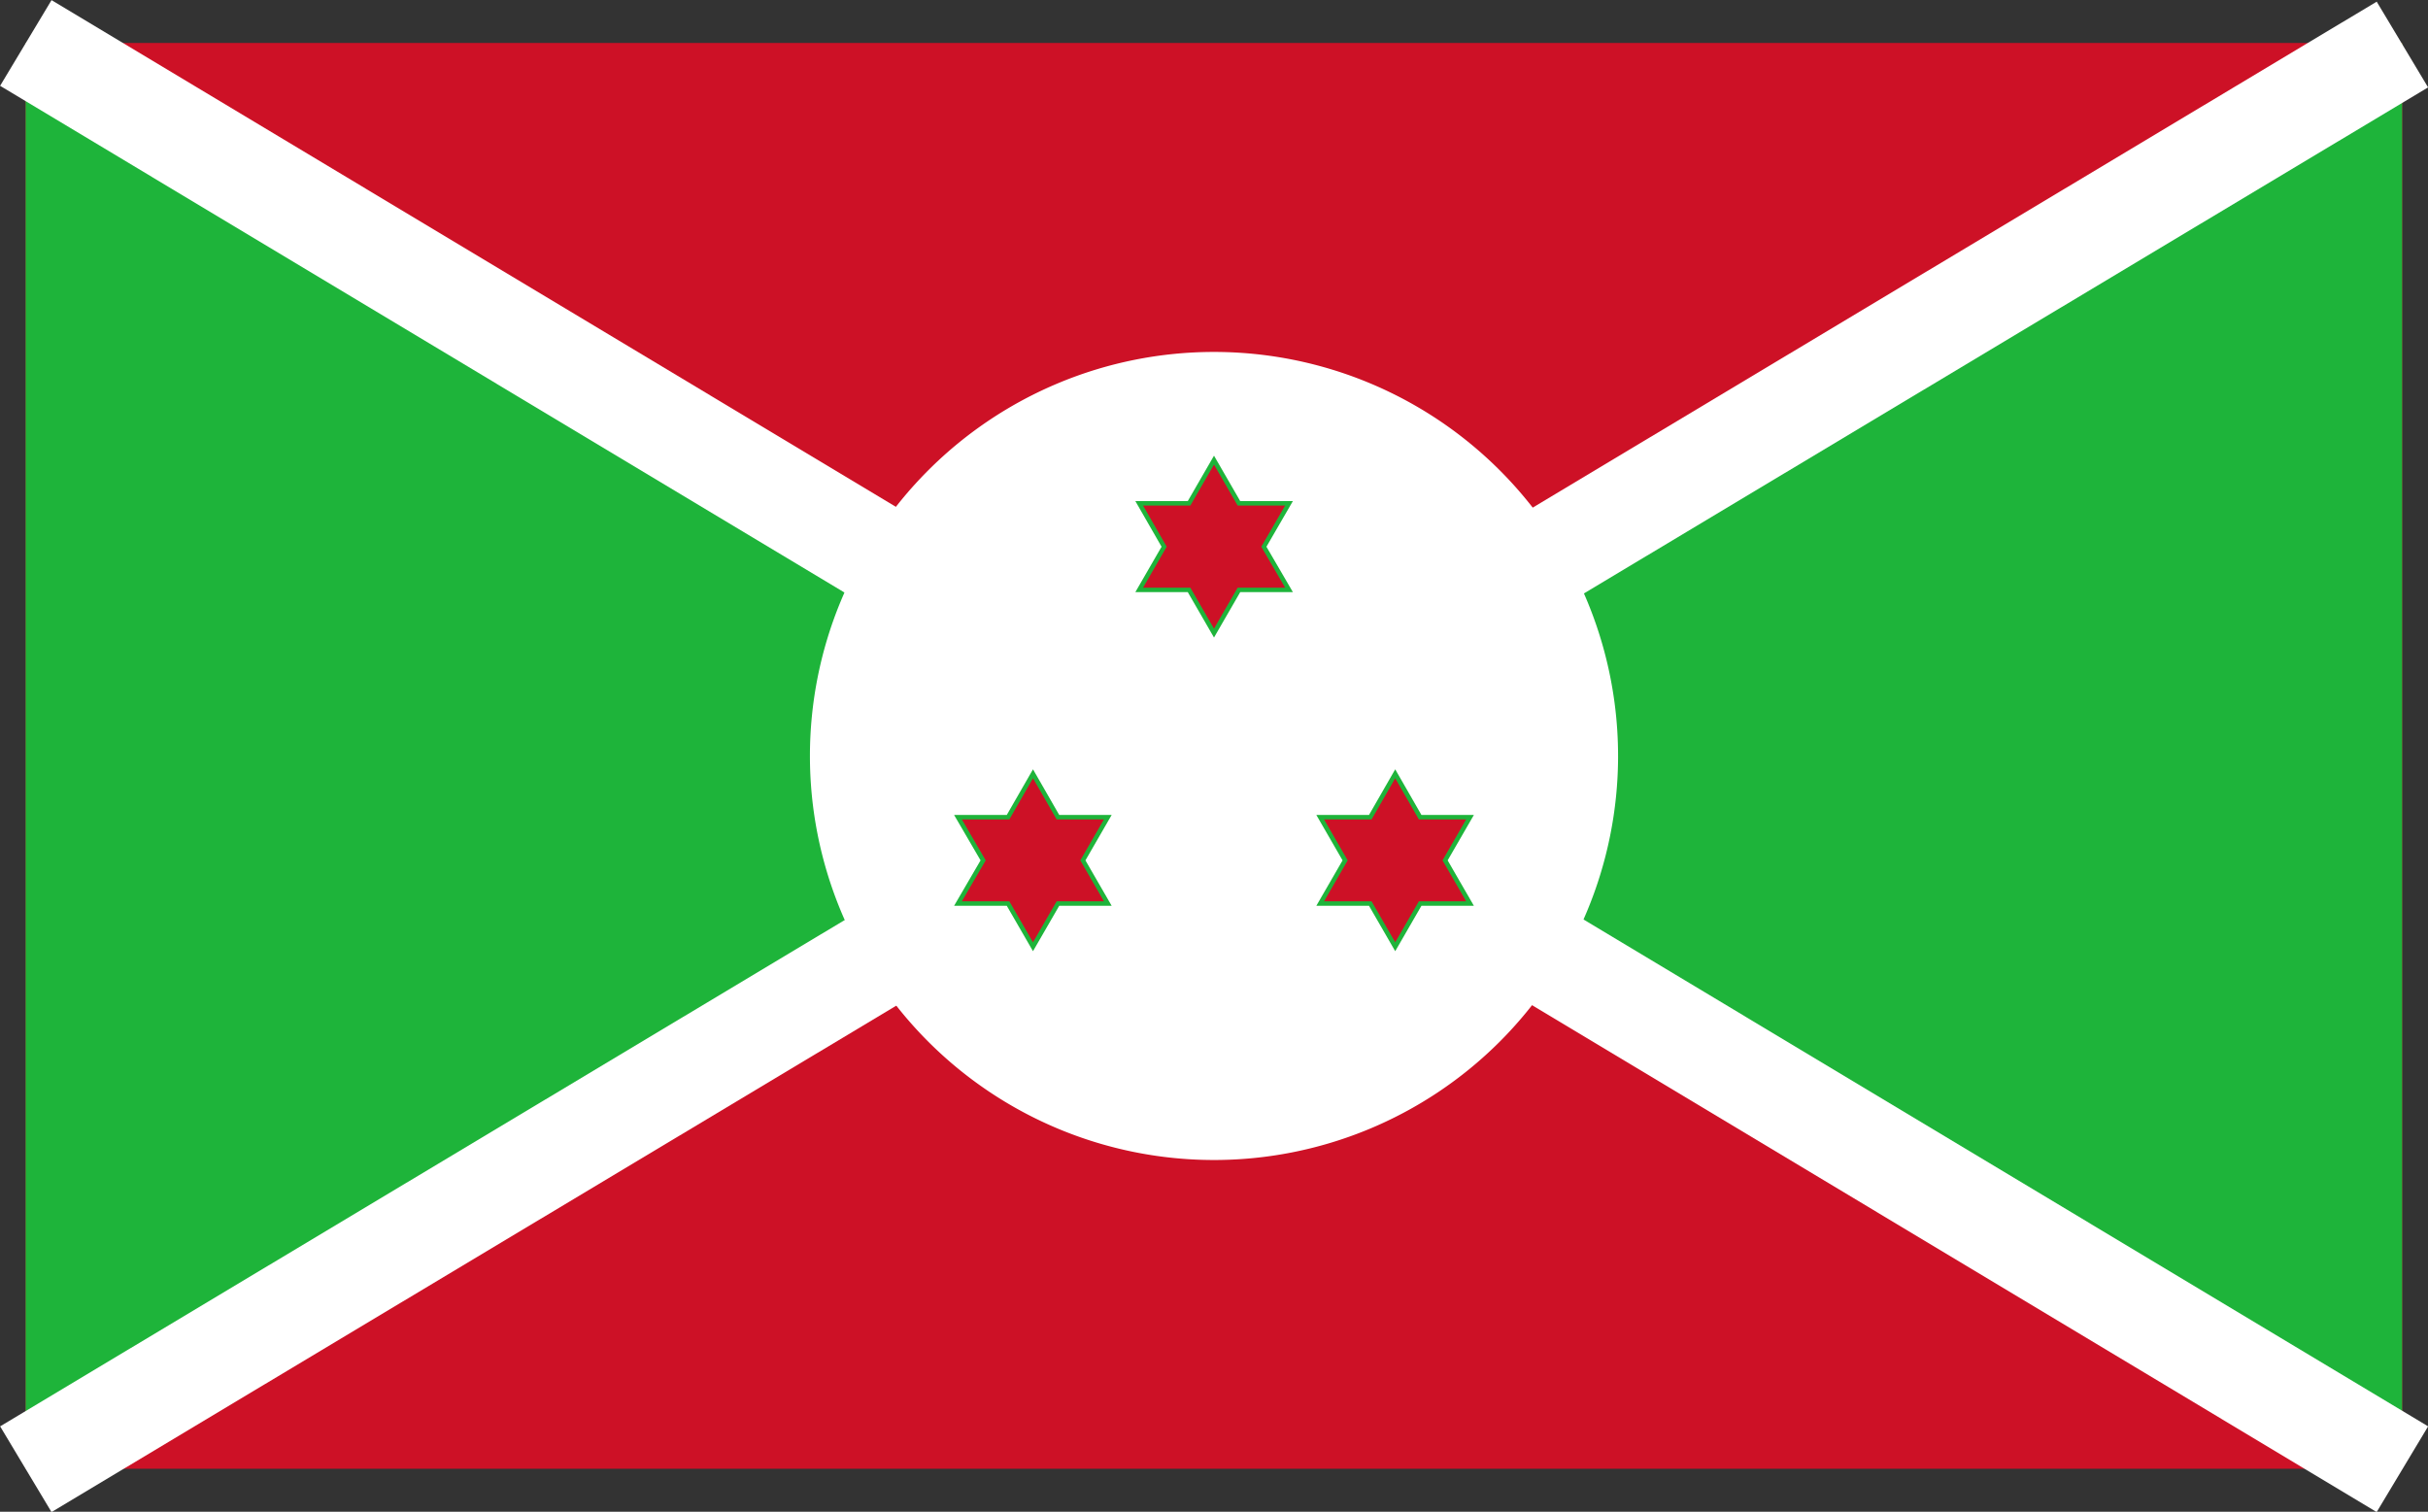<svg xmlns="http://www.w3.org/2000/svg" viewBox="0 0 109.06 67.91"><rect x="0" y="0" width="109.06" height="67.91" fill="#333333" stroke="none"/><defs><style>.cls-1{fill:#cd1126;}.cls-2{fill:#1eb43a;}.cls-3,.cls-5{fill:none;}.cls-3{stroke:#fff;stroke-width:4.49px;}.cls-4{fill:#fff;}.cls-5{stroke:#1eb43a;stroke-width:0.2px;}</style></defs><g id="Layer_2" data-name="Layer 2"><g id="Layer_1-2" data-name="Layer 1"><rect class="cls-1" x="1.15" y="1.93" width="106.75" height="64.05"></rect><polygon class="cls-2" points="1.15 65.98 107.9 1.93 107.9 1.93 107.9 65.98 107.9 65.98 1.15 1.93 1.15 1.93 1.15 65.98"></polygon><path class="cls-3" d="M107.91,66,1.16,1.93M1.16,66l106.75-64"></path><path class="cls-4" d="M72.68,34A18.15,18.15,0,1,1,54.53,15.81,18.15,18.15,0,0,1,72.68,34"></path><polygon class="cls-1" points="55.65 22.61 57.9 22.61 56.77 24.56 57.9 26.5 55.65 26.5 54.53 28.44 53.41 26.5 51.17 26.5 52.29 24.56 51.17 22.61 53.41 22.61 54.53 20.67 55.65 22.61"></polygon><polygon class="cls-5" points="55.65 22.61 57.9 22.61 56.77 24.56 57.9 26.5 55.65 26.5 54.53 28.44 53.41 26.5 51.17 26.5 52.29 24.56 51.17 22.61 53.41 22.61 54.53 20.67 55.65 22.61"></polygon><polygon class="cls-1" points="47.52 36.71 49.76 36.71 48.64 38.65 49.76 40.59 47.52 40.59 46.4 42.53 45.28 40.59 43.03 40.59 44.16 38.65 43.03 36.71 45.28 36.71 46.4 34.76 47.52 36.71"></polygon><polygon class="cls-5" points="47.52 36.71 49.76 36.71 48.64 38.65 49.76 40.59 47.52 40.59 46.4 42.53 45.28 40.59 43.03 40.59 44.16 38.65 43.03 36.71 45.28 36.71 46.4 34.76 47.52 36.71"></polygon><polygon class="cls-1" points="63.79 36.71 66.03 36.71 64.91 38.65 66.03 40.59 63.79 40.59 62.67 42.53 61.55 40.59 59.3 40.59 60.42 38.65 59.3 36.71 61.55 36.71 62.67 34.76 63.79 36.71"></polygon><polygon class="cls-5" points="63.79 36.71 66.03 36.71 64.91 38.65 66.03 40.59 63.79 40.59 62.67 42.53 61.55 40.59 59.3 40.59 60.42 38.65 59.3 36.71 61.55 36.71 62.67 34.76 63.79 36.71"></polygon></g></g></svg>
